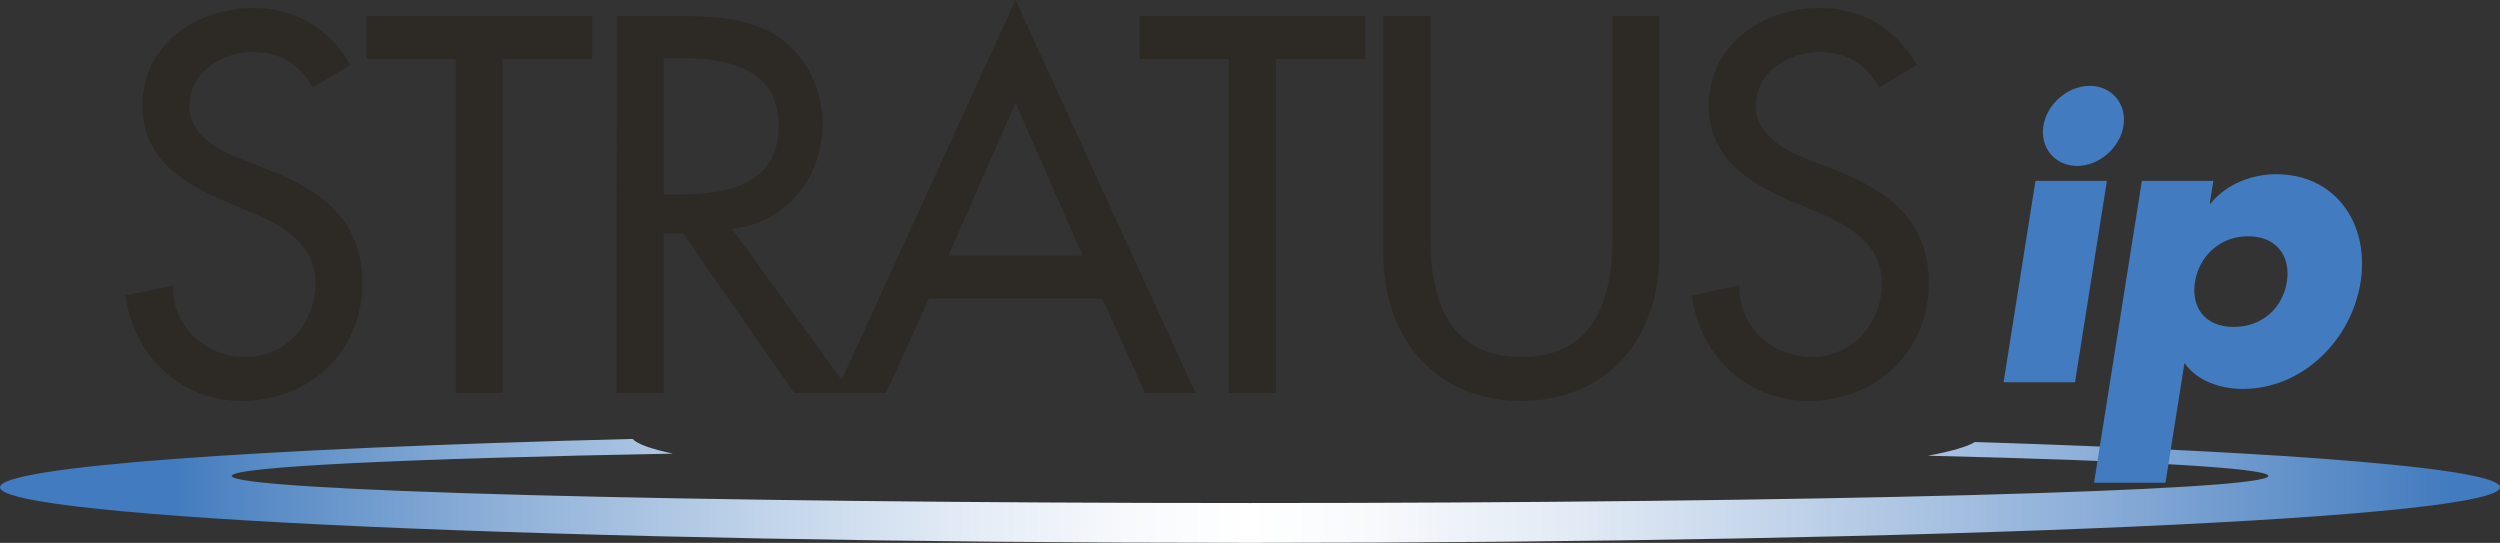 <?xml version="1.0" encoding="UTF-8"?>
<svg id="Layer_2" data-name="Layer 2" xmlns="http://www.w3.org/2000/svg" xmlns:xlink="http://www.w3.org/1999/xlink" viewBox="0 0 560 121.6">
  <rect x="0" y="0" width="560" height="121.6" fill="#333333" stroke="none"/>
  <defs>
    <style>
      .cls-1 {
        fill: url(#linear-gradient);
      }

      .cls-1, .cls-2, .cls-3 {
        stroke-width: 0px;
      }

      .cls-2 {
        fill: #2d2a26;
      }

      .cls-3 {
        fill: #427bbf;
      }
    </style>
    <linearGradient id="linear-gradient" x1="0" y1="109.96" x2="560" y2="109.96" gradientUnits="userSpaceOnUse">
      <stop offset=".07" stop-color="#427bbf"/>
      <stop offset=".09" stop-color="#5085c3"/>
      <stop offset=".2" stop-color="#8eb0d8"/>
      <stop offset=".3" stop-color="#bed2e9"/>
      <stop offset=".38" stop-color="#e1eaf5"/>
      <stop offset=".45" stop-color="#f7f9fc"/>
      <stop offset=".5" stop-color="#fff"/>
      <stop offset=".55" stop-color="#f7f9fc"/>
      <stop offset=".63" stop-color="#e2eaf5"/>
      <stop offset=".72" stop-color="#bfd2e9"/>
      <stop offset=".83" stop-color="#8fb0d9"/>
      <stop offset=".95" stop-color="#5286c4"/>
      <stop offset=".98" stop-color="#427bbf"/>
    </linearGradient>
  </defs>
  <g id="Layer_1-2" data-name="Layer 1">
    <path class="cls-1" d="M442.41,99c-1.77,1.08-5.37,2.11-10.54,3.08,46.78,1.11,76.24,2.73,76.24,4.53,0,3.35-102.12,6.07-228.1,6.07s-228.11-2.72-228.11-6.07c0-2.07,39.14-3.9,98.84-5-4.89-1.04-8-2.14-9.04-3.29C57.07,100.46,0,104.51,0,109.15c0,6.88,125.36,12.45,280,12.45s280-5.58,280-12.45c0-4.18-46.41-7.89-117.59-10.14Z"/>
    <g>
      <path class="cls-2" d="M70.08,19.6c-3.14-5.26-7.17-7.95-13.55-7.95-6.72,0-14.11,4.59-14.11,11.98,0,6.61,6.5,10.08,11.76,12.09l6.05,2.35c11.98,4.7,20.94,11.31,20.94,25.42,0,15.34-11.87,26.32-26.99,26.32-13.66,0-24.3-10.08-26.09-23.63l10.64-2.24c-.11,9.3,7.28,16.01,16.35,16.01s15.57-7.62,15.57-16.46-7.28-12.99-14.56-16.01l-5.82-2.46c-9.63-4.14-18.37-9.63-18.37-21.39,0-13.66,12.09-21.84,24.86-21.84,9.41,0,17.13,4.59,21.73,12.77l-8.4,5.04Z"/>
      <path class="cls-2" d="M112.61,88.02h-10.53V13.21h-20.05V3.58h50.62v9.63h-20.05v74.81Z"/>
      <path class="cls-2" d="M190.65,88.02h-12.77l-24.86-35.72h-4.37v35.72h-10.53V3.58h12.77c7.5,0,15.57.11,22.29,3.92,7.06,4.14,11.09,12.09,11.09,20.16,0,12.09-8.06,22.17-20.27,23.63l26.65,36.73ZM148.66,43.56h3.36c10.75,0,22.4-2.02,22.4-15.45s-12.54-15.12-22.96-15.12h-2.8v30.57Z"/>
      <path class="cls-2" d="M208.11,66.86l-9.63,21.17h-11.31L227.48,0l40.32,88.02h-11.31l-9.63-21.17h-38.75ZM227.48,23.07l-15.01,34.16h30.01l-15.01-34.16Z"/>
      <path class="cls-2" d="M285.83,88.02h-10.53V13.21h-20.05V3.58h50.62v9.63h-20.05v74.81Z"/>
      <path class="cls-2" d="M320.42,3.58v49.84c0,13.77,4.14,26.54,20.38,26.54s20.38-12.77,20.38-26.54V3.58h10.52v53.42c0,18.59-11.53,32.81-30.91,32.81s-30.91-14.22-30.91-32.81V3.58h10.53Z"/>
      <path class="cls-2" d="M420.96,19.6c-3.14-5.26-7.17-7.95-13.55-7.95-6.72,0-14.11,4.59-14.11,11.98,0,6.61,6.49,10.08,11.76,12.09l6.05,2.35c11.98,4.7,20.94,11.31,20.94,25.42,0,15.34-11.87,26.32-26.99,26.32-13.66,0-24.3-10.08-26.1-23.63l10.64-2.24c-.11,9.3,7.28,16.01,16.35,16.01s15.57-7.62,15.57-16.46-7.28-12.99-14.56-16.01l-5.82-2.46c-9.63-4.14-18.37-9.63-18.37-21.39,0-13.66,12.09-21.84,24.87-21.84,9.41,0,17.13,4.59,21.72,12.77l-8.4,5.04Z"/>
    </g>
    <polygon class="cls-3" points="448.8 85.63 464.8 85.63 471.95 40.52 455.94 40.52 448.8 85.63"/>
    <path class="cls-3" d="M465.27,37.17c4.92,0,9.61-4.05,10.39-8.97.78-4.93-2.63-8.97-7.55-8.97s-9.61,4.04-10.39,8.97c-.78,4.92,2.62,8.97,7.55,8.97Z"/>
    <path class="cls-3" d="M494.98,45.62h.17c3.61-4.49,9.4-6.6,14.68-6.6,13.46,0,20.99,11.26,18.94,24.18-2.06,13.01-13.02,23.92-26.39,23.92-5.19,0-10.26-1.85-13.06-5.8l-4.25,26.82h-16l10.71-67.62h16.01l-.81,5.1ZM491.68,63.12c-.91,5.72,2.18,10.11,8.69,10.11s10.98-4.4,11.89-10.11c.88-5.54-2.16-10.2-8.67-10.2s-11.03,4.66-11.9,10.2Z"/>
  </g>
</svg>